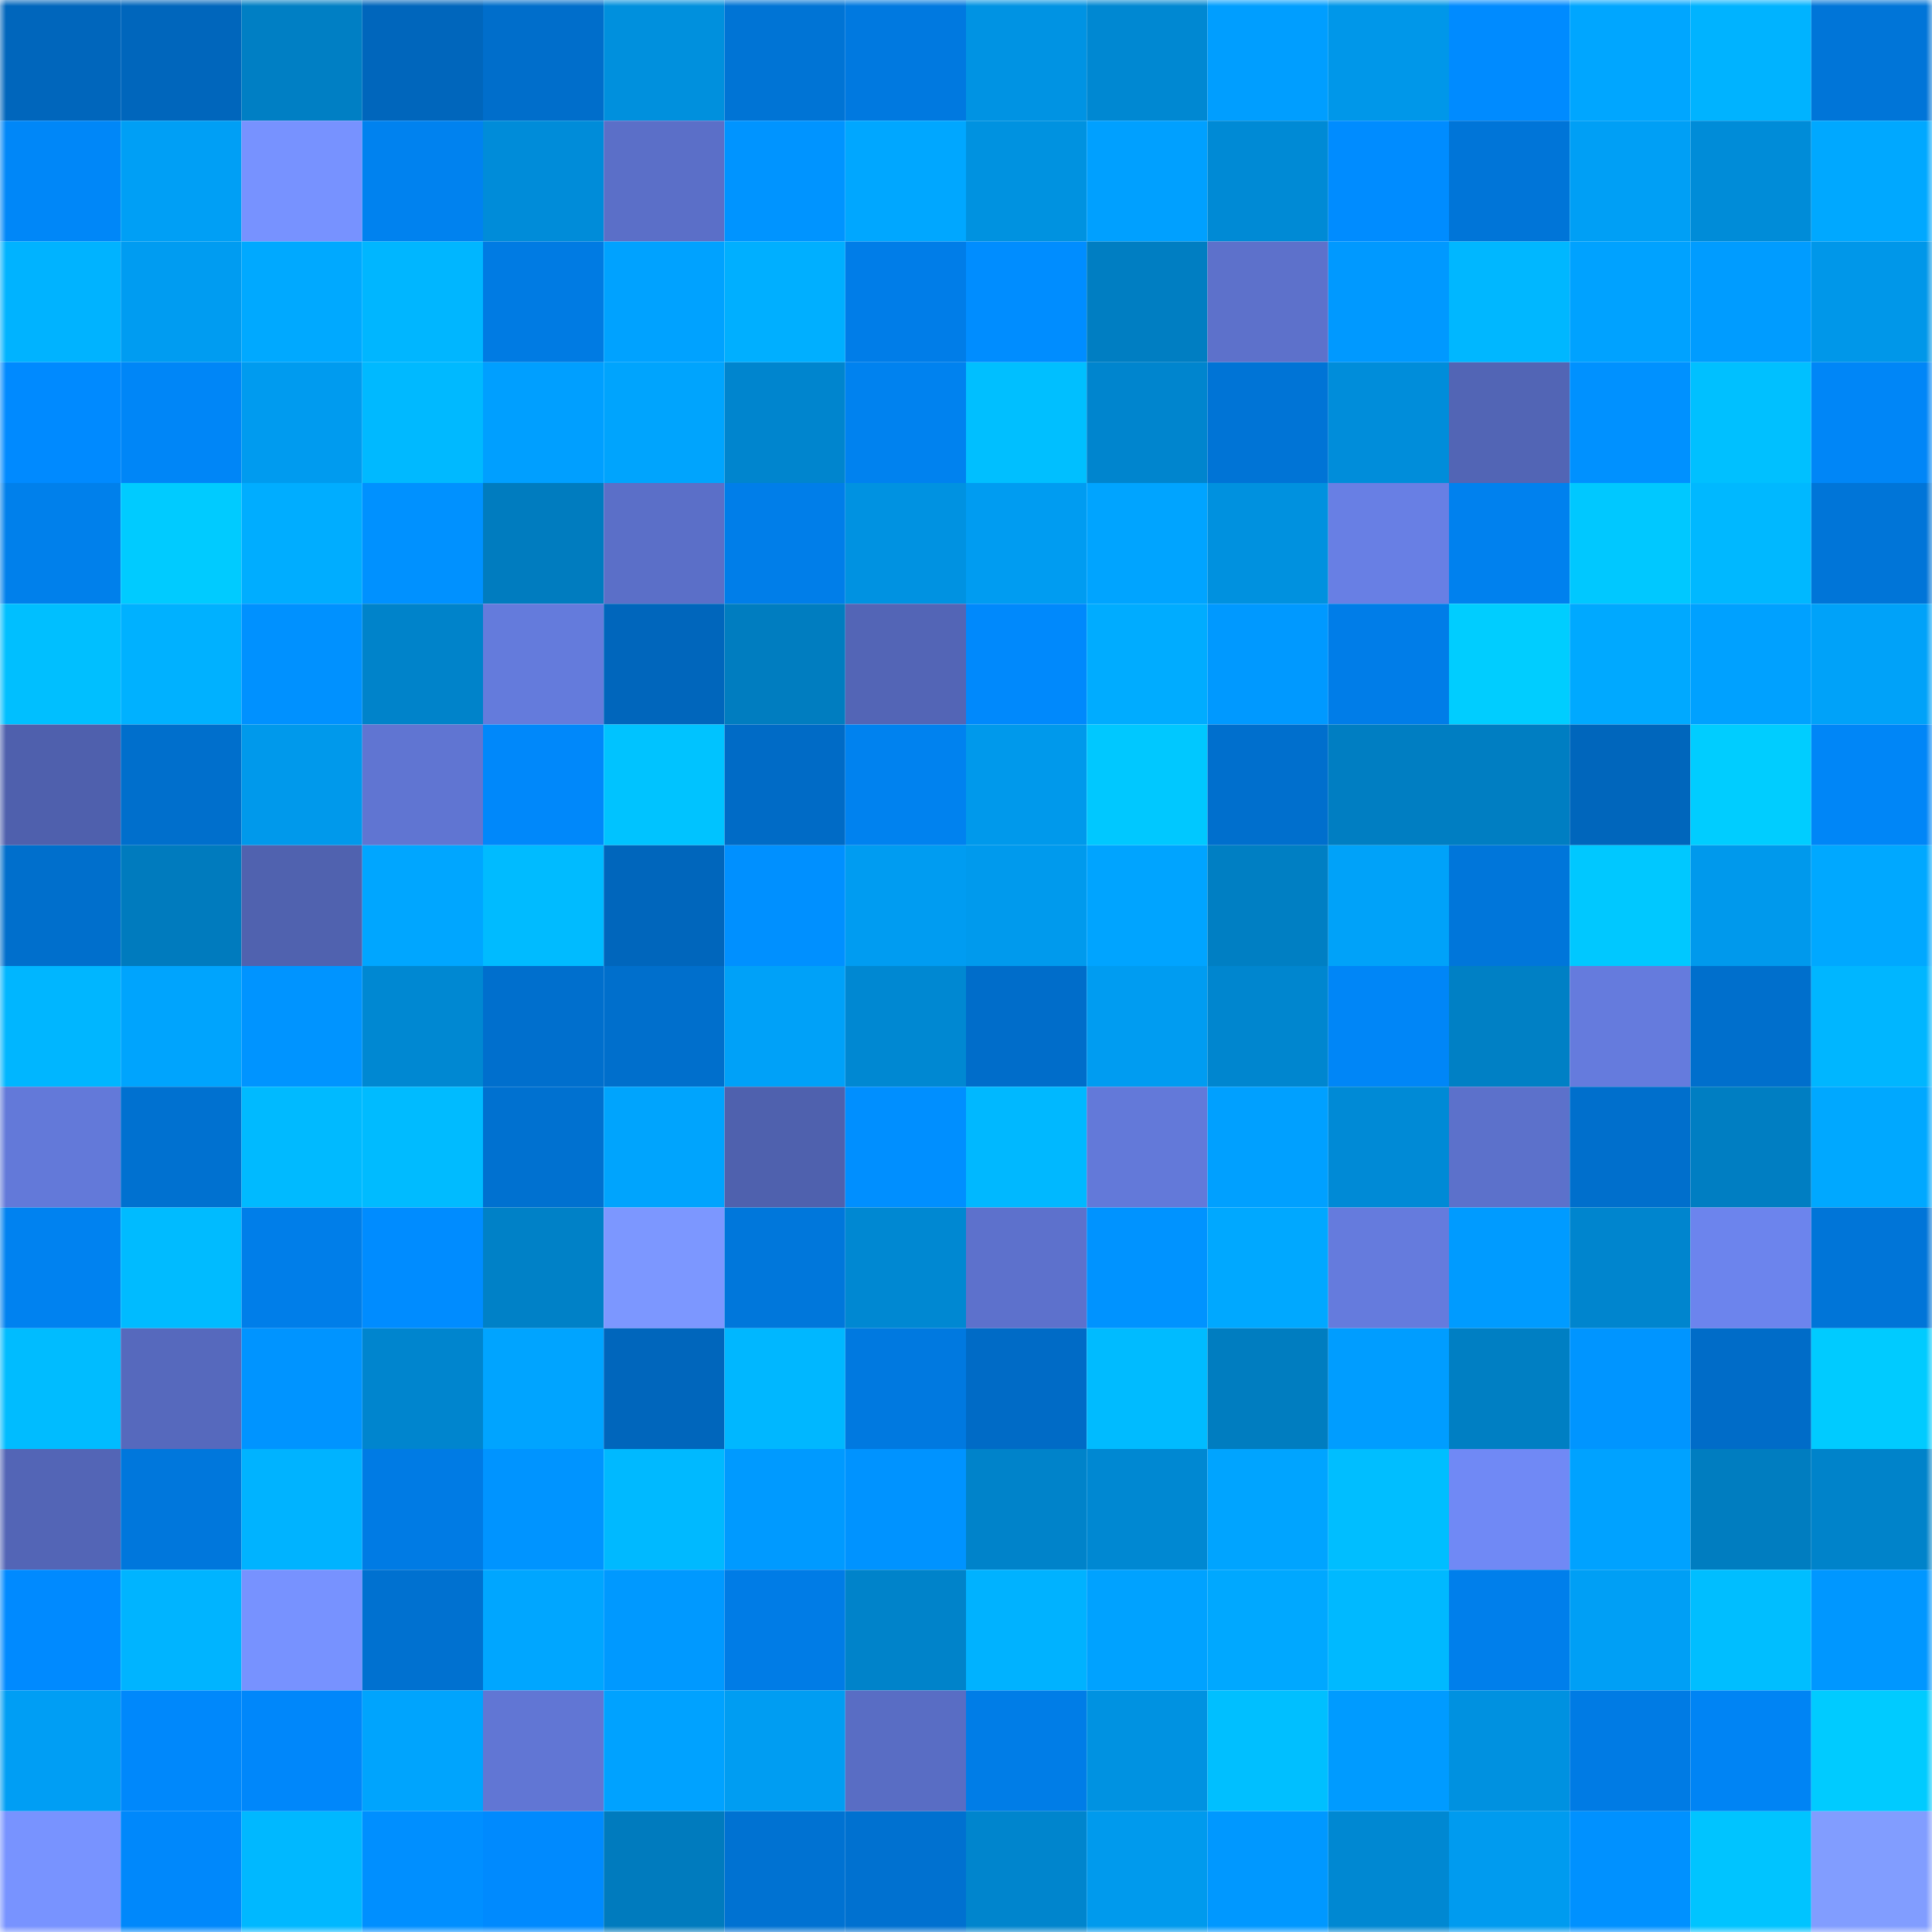 <svg viewBox="0 0 160 160" fill="none" role="img" xmlns="http://www.w3.org/2000/svg" width="240" height="240" name="ens%2Cdrinksoul.eth"><mask id="923256652" mask-type="alpha" maskUnits="userSpaceOnUse" x="0" y="0" width="160" height="160"><rect width="160" height="160" fill="#FFFFFF"></rect></mask><g mask="url(#923256652)"><rect x="0" y="0" width="10" height="10" fill="#0066bc"></rect><rect x="10" y="0" width="10" height="10" fill="#0066bc"></rect><rect x="20" y="0" width="10" height="10" fill="#007fc4"></rect><rect x="30" y="0" width="10" height="10" fill="#0066bc"></rect><rect x="40" y="0" width="10" height="10" fill="#006ecb"></rect><rect x="50" y="0" width="10" height="10" fill="#0090dd"></rect><rect x="60" y="0" width="10" height="10" fill="#0074d5"></rect><rect x="70" y="0" width="10" height="10" fill="#0079e0"></rect><rect x="80" y="0" width="10" height="10" fill="#0093e3"></rect><rect x="90" y="0" width="10" height="10" fill="#0088d2"></rect><rect x="100" y="0" width="10" height="10" fill="#009eff"></rect><rect x="110" y="0" width="10" height="10" fill="#0097e9"></rect><rect x="120" y="0" width="10" height="10" fill="#008bff"></rect><rect x="130" y="0" width="10" height="10" fill="#00a6ff"></rect><rect x="140" y="0" width="10" height="10" fill="#00b3ff"></rect><rect x="150" y="0" width="10" height="10" fill="#0075d8"></rect><rect x="0" y="10" width="10" height="10" fill="#0087f8"></rect><rect x="10" y="10" width="10" height="10" fill="#009ff5"></rect><rect x="20" y="10" width="10" height="10" fill="#7792ff"></rect><rect x="30" y="10" width="10" height="10" fill="#0082ef"></rect><rect x="40" y="10" width="10" height="10" fill="#008cd9"></rect><rect x="50" y="10" width="10" height="10" fill="#5b6fc8"></rect><rect x="60" y="10" width="10" height="10" fill="#0094ff"></rect><rect x="70" y="10" width="10" height="10" fill="#00a7ff"></rect><rect x="80" y="10" width="10" height="10" fill="#0092e0"></rect><rect x="90" y="10" width="10" height="10" fill="#00a0ff"></rect><rect x="100" y="10" width="10" height="10" fill="#008ad5"></rect><rect x="110" y="10" width="10" height="10" fill="#008cff"></rect><rect x="120" y="10" width="10" height="10" fill="#0075d8"></rect><rect x="130" y="10" width="10" height="10" fill="#009ff5"></rect><rect x="140" y="10" width="10" height="10" fill="#008cd8"></rect><rect x="150" y="10" width="10" height="10" fill="#00a8ff"></rect><rect x="0" y="20" width="10" height="10" fill="#00b3ff"></rect><rect x="10" y="20" width="10" height="10" fill="#009cf1"></rect><rect x="20" y="20" width="10" height="10" fill="#00a9ff"></rect><rect x="30" y="20" width="10" height="10" fill="#00b6ff"></rect><rect x="40" y="20" width="10" height="10" fill="#007be3"></rect><rect x="50" y="20" width="10" height="10" fill="#00a2ff"></rect><rect x="60" y="20" width="10" height="10" fill="#00afff"></rect><rect x="70" y="20" width="10" height="10" fill="#007de8"></rect><rect x="80" y="20" width="10" height="10" fill="#008dff"></rect><rect x="90" y="20" width="10" height="10" fill="#007ec2"></rect><rect x="100" y="20" width="10" height="10" fill="#5d71cb"></rect><rect x="110" y="20" width="10" height="10" fill="#0099ff"></rect><rect x="120" y="20" width="10" height="10" fill="#00b7ff"></rect><rect x="130" y="20" width="10" height="10" fill="#00a2ff"></rect><rect x="140" y="20" width="10" height="10" fill="#009cff"></rect><rect x="150" y="20" width="10" height="10" fill="#0097e9"></rect><rect x="0" y="30" width="10" height="10" fill="#008aff"></rect><rect x="10" y="30" width="10" height="10" fill="#0086f7"></rect><rect x="20" y="30" width="10" height="10" fill="#009bef"></rect><rect x="30" y="30" width="10" height="10" fill="#00b9ff"></rect><rect x="40" y="30" width="10" height="10" fill="#009fff"></rect><rect x="50" y="30" width="10" height="10" fill="#00a4fd"></rect><rect x="60" y="30" width="10" height="10" fill="#0085ce"></rect><rect x="70" y="30" width="10" height="10" fill="#0082ef"></rect><rect x="80" y="30" width="10" height="10" fill="#00bfff"></rect><rect x="90" y="30" width="10" height="10" fill="#0085ce"></rect><rect x="100" y="30" width="10" height="10" fill="#0074d6"></rect><rect x="110" y="30" width="10" height="10" fill="#008dda"></rect><rect x="120" y="30" width="10" height="10" fill="#5265b5"></rect><rect x="130" y="30" width="10" height="10" fill="#0091ff"></rect><rect x="140" y="30" width="10" height="10" fill="#00c0ff"></rect><rect x="150" y="30" width="10" height="10" fill="#0086f7"></rect><rect x="0" y="40" width="10" height="10" fill="#0080eb"></rect><rect x="10" y="40" width="10" height="10" fill="#00cbff"></rect><rect x="20" y="40" width="10" height="10" fill="#00adff"></rect><rect x="30" y="40" width="10" height="10" fill="#0091ff"></rect><rect x="40" y="40" width="10" height="10" fill="#007cbf"></rect><rect x="50" y="40" width="10" height="10" fill="#5b6fc8"></rect><rect x="60" y="40" width="10" height="10" fill="#007ee9"></rect><rect x="70" y="40" width="10" height="10" fill="#0092e1"></rect><rect x="80" y="40" width="10" height="10" fill="#009cf1"></rect><rect x="90" y="40" width="10" height="10" fill="#00a4ff"></rect><rect x="100" y="40" width="10" height="10" fill="#0091df"></rect><rect x="110" y="40" width="10" height="10" fill="#687fe4"></rect><rect x="120" y="40" width="10" height="10" fill="#0081ee"></rect><rect x="130" y="40" width="10" height="10" fill="#00c8ff"></rect><rect x="140" y="40" width="10" height="10" fill="#00b8ff"></rect><rect x="150" y="40" width="10" height="10" fill="#0075d8"></rect><rect x="0" y="50" width="10" height="10" fill="#00bfff"></rect><rect x="10" y="50" width="10" height="10" fill="#00b1ff"></rect><rect x="20" y="50" width="10" height="10" fill="#0091ff"></rect><rect x="30" y="50" width="10" height="10" fill="#0083ca"></rect><rect x="40" y="50" width="10" height="10" fill="#647bdc"></rect><rect x="50" y="50" width="10" height="10" fill="#0066bc"></rect><rect x="60" y="50" width="10" height="10" fill="#007dc0"></rect><rect x="70" y="50" width="10" height="10" fill="#5365b6"></rect><rect x="80" y="50" width="10" height="10" fill="#0089fc"></rect><rect x="90" y="50" width="10" height="10" fill="#00acff"></rect><rect x="100" y="50" width="10" height="10" fill="#0099ff"></rect><rect x="110" y="50" width="10" height="10" fill="#007de8"></rect><rect x="120" y="50" width="10" height="10" fill="#00cdff"></rect><rect x="130" y="50" width="10" height="10" fill="#00a9ff"></rect><rect x="140" y="50" width="10" height="10" fill="#00a1ff"></rect><rect x="150" y="50" width="10" height="10" fill="#00a2f9"></rect><rect x="0" y="60" width="10" height="10" fill="#4f60ad"></rect><rect x="10" y="60" width="10" height="10" fill="#006fcc"></rect><rect x="20" y="60" width="10" height="10" fill="#0099eb"></rect><rect x="30" y="60" width="10" height="10" fill="#6075d2"></rect><rect x="40" y="60" width="10" height="10" fill="#0088fa"></rect><rect x="50" y="60" width="10" height="10" fill="#00c3ff"></rect><rect x="60" y="60" width="10" height="10" fill="#006bc6"></rect><rect x="70" y="60" width="10" height="10" fill="#0082ef"></rect><rect x="80" y="60" width="10" height="10" fill="#0099eb"></rect><rect x="90" y="60" width="10" height="10" fill="#00c8ff"></rect><rect x="100" y="60" width="10" height="10" fill="#006fcd"></rect><rect x="110" y="60" width="10" height="10" fill="#007ec2"></rect><rect x="120" y="60" width="10" height="10" fill="#007ec2"></rect><rect x="130" y="60" width="10" height="10" fill="#0066bc"></rect><rect x="140" y="60" width="10" height="10" fill="#00cdff"></rect><rect x="150" y="60" width="10" height="10" fill="#0086f7"></rect><rect x="0" y="70" width="10" height="10" fill="#006fcc"></rect><rect x="10" y="70" width="10" height="10" fill="#007bbe"></rect><rect x="20" y="70" width="10" height="10" fill="#5062af"></rect><rect x="30" y="70" width="10" height="10" fill="#00a6ff"></rect><rect x="40" y="70" width="10" height="10" fill="#00bbff"></rect><rect x="50" y="70" width="10" height="10" fill="#0066bc"></rect><rect x="60" y="70" width="10" height="10" fill="#0090ff"></rect><rect x="70" y="70" width="10" height="10" fill="#009cf1"></rect><rect x="80" y="70" width="10" height="10" fill="#009aed"></rect><rect x="90" y="70" width="10" height="10" fill="#00a4ff"></rect><rect x="100" y="70" width="10" height="10" fill="#007fc3"></rect><rect x="110" y="70" width="10" height="10" fill="#00a2f9"></rect><rect x="120" y="70" width="10" height="10" fill="#0076da"></rect><rect x="130" y="70" width="10" height="10" fill="#00c8ff"></rect><rect x="140" y="70" width="10" height="10" fill="#0099ec"></rect><rect x="150" y="70" width="10" height="10" fill="#00a8ff"></rect><rect x="0" y="80" width="10" height="10" fill="#00b6ff"></rect><rect x="10" y="80" width="10" height="10" fill="#00a4fd"></rect><rect x="20" y="80" width="10" height="10" fill="#0094ff"></rect><rect x="30" y="80" width="10" height="10" fill="#0088d2"></rect><rect x="40" y="80" width="10" height="10" fill="#006fcd"></rect><rect x="50" y="80" width="10" height="10" fill="#006fcc"></rect><rect x="60" y="80" width="10" height="10" fill="#00a1f8"></rect><rect x="70" y="80" width="10" height="10" fill="#0088d2"></rect><rect x="80" y="80" width="10" height="10" fill="#006dca"></rect><rect x="90" y="80" width="10" height="10" fill="#009cf1"></rect><rect x="100" y="80" width="10" height="10" fill="#0086cf"></rect><rect x="110" y="80" width="10" height="10" fill="#0086f7"></rect><rect x="120" y="80" width="10" height="10" fill="#0080c5"></rect><rect x="130" y="80" width="10" height="10" fill="#657bdd"></rect><rect x="140" y="80" width="10" height="10" fill="#006fcc"></rect><rect x="150" y="80" width="10" height="10" fill="#00b6ff"></rect><rect x="0" y="90" width="10" height="10" fill="#6379d9"></rect><rect x="10" y="90" width="10" height="10" fill="#0071d0"></rect><rect x="20" y="90" width="10" height="10" fill="#00baff"></rect><rect x="30" y="90" width="10" height="10" fill="#00bbff"></rect><rect x="40" y="90" width="10" height="10" fill="#0071d0"></rect><rect x="50" y="90" width="10" height="10" fill="#00a4fd"></rect><rect x="60" y="90" width="10" height="10" fill="#4f61ae"></rect><rect x="70" y="90" width="10" height="10" fill="#008fff"></rect><rect x="80" y="90" width="10" height="10" fill="#00b8ff"></rect><rect x="90" y="90" width="10" height="10" fill="#6379d9"></rect><rect x="100" y="90" width="10" height="10" fill="#00a0ff"></rect><rect x="110" y="90" width="10" height="10" fill="#008ad6"></rect><rect x="120" y="90" width="10" height="10" fill="#5c71cb"></rect><rect x="130" y="90" width="10" height="10" fill="#006fcc"></rect><rect x="140" y="90" width="10" height="10" fill="#007ec2"></rect><rect x="150" y="90" width="10" height="10" fill="#00a8ff"></rect><rect x="0" y="100" width="10" height="10" fill="#0082f0"></rect><rect x="10" y="100" width="10" height="10" fill="#00bbff"></rect><rect x="20" y="100" width="10" height="10" fill="#007ee9"></rect><rect x="30" y="100" width="10" height="10" fill="#008cff"></rect><rect x="40" y="100" width="10" height="10" fill="#0081c7"></rect><rect x="50" y="100" width="10" height="10" fill="#7c97ff"></rect><rect x="60" y="100" width="10" height="10" fill="#0077db"></rect><rect x="70" y="100" width="10" height="10" fill="#0088d2"></rect><rect x="80" y="100" width="10" height="10" fill="#5d71cc"></rect><rect x="90" y="100" width="10" height="10" fill="#0093ff"></rect><rect x="100" y="100" width="10" height="10" fill="#00a8ff"></rect><rect x="110" y="100" width="10" height="10" fill="#657bdd"></rect><rect x="120" y="100" width="10" height="10" fill="#009bff"></rect><rect x="130" y="100" width="10" height="10" fill="#0085ce"></rect><rect x="140" y="100" width="10" height="10" fill="#6c84ed"></rect><rect x="150" y="100" width="10" height="10" fill="#0075d8"></rect><rect x="0" y="110" width="10" height="10" fill="#00bcff"></rect><rect x="10" y="110" width="10" height="10" fill="#5669bd"></rect><rect x="20" y="110" width="10" height="10" fill="#0094ff"></rect><rect x="30" y="110" width="10" height="10" fill="#0085ce"></rect><rect x="40" y="110" width="10" height="10" fill="#00a4ff"></rect><rect x="50" y="110" width="10" height="10" fill="#0066bc"></rect><rect x="60" y="110" width="10" height="10" fill="#00b7ff"></rect><rect x="70" y="110" width="10" height="10" fill="#0079e0"></rect><rect x="80" y="110" width="10" height="10" fill="#006bc6"></rect><rect x="90" y="110" width="10" height="10" fill="#00bbff"></rect><rect x="100" y="110" width="10" height="10" fill="#007dc0"></rect><rect x="110" y="110" width="10" height="10" fill="#009dff"></rect><rect x="120" y="110" width="10" height="10" fill="#007fc3"></rect><rect x="130" y="110" width="10" height="10" fill="#0095ff"></rect><rect x="140" y="110" width="10" height="10" fill="#006cc8"></rect><rect x="150" y="110" width="10" height="10" fill="#00cbff"></rect><rect x="0" y="120" width="10" height="10" fill="#5365b6"></rect><rect x="10" y="120" width="10" height="10" fill="#0077dc"></rect><rect x="20" y="120" width="10" height="10" fill="#00b3ff"></rect><rect x="30" y="120" width="10" height="10" fill="#007be4"></rect><rect x="40" y="120" width="10" height="10" fill="#0094ff"></rect><rect x="50" y="120" width="10" height="10" fill="#00b9ff"></rect><rect x="60" y="120" width="10" height="10" fill="#009aff"></rect><rect x="70" y="120" width="10" height="10" fill="#0093ff"></rect><rect x="80" y="120" width="10" height="10" fill="#0083ca"></rect><rect x="90" y="120" width="10" height="10" fill="#0088d2"></rect><rect x="100" y="120" width="10" height="10" fill="#00a4ff"></rect><rect x="110" y="120" width="10" height="10" fill="#00beff"></rect><rect x="120" y="120" width="10" height="10" fill="#7089f5"></rect><rect x="130" y="120" width="10" height="10" fill="#00a2ff"></rect><rect x="140" y="120" width="10" height="10" fill="#007dc0"></rect><rect x="150" y="120" width="10" height="10" fill="#0083ca"></rect><rect x="0" y="130" width="10" height="10" fill="#008aff"></rect><rect x="10" y="130" width="10" height="10" fill="#00b4ff"></rect><rect x="20" y="130" width="10" height="10" fill="#7792ff"></rect><rect x="30" y="130" width="10" height="10" fill="#0071d0"></rect><rect x="40" y="130" width="10" height="10" fill="#00a6ff"></rect><rect x="50" y="130" width="10" height="10" fill="#0099ff"></rect><rect x="60" y="130" width="10" height="10" fill="#007ce6"></rect><rect x="70" y="130" width="10" height="10" fill="#0083ca"></rect><rect x="80" y="130" width="10" height="10" fill="#00b2ff"></rect><rect x="90" y="130" width="10" height="10" fill="#00a2ff"></rect><rect x="100" y="130" width="10" height="10" fill="#00a8ff"></rect><rect x="110" y="130" width="10" height="10" fill="#00b9ff"></rect><rect x="120" y="130" width="10" height="10" fill="#007feb"></rect><rect x="130" y="130" width="10" height="10" fill="#009ff5"></rect><rect x="140" y="130" width="10" height="10" fill="#00beff"></rect><rect x="150" y="130" width="10" height="10" fill="#0097ff"></rect><rect x="0" y="140" width="10" height="10" fill="#009ef4"></rect><rect x="10" y="140" width="10" height="10" fill="#0088fb"></rect><rect x="20" y="140" width="10" height="10" fill="#0087fa"></rect><rect x="30" y="140" width="10" height="10" fill="#00a4fd"></rect><rect x="40" y="140" width="10" height="10" fill="#6176d4"></rect><rect x="50" y="140" width="10" height="10" fill="#00a2ff"></rect><rect x="60" y="140" width="10" height="10" fill="#009df2"></rect><rect x="70" y="140" width="10" height="10" fill="#596dc4"></rect><rect x="80" y="140" width="10" height="10" fill="#007de7"></rect><rect x="90" y="140" width="10" height="10" fill="#0092e1"></rect><rect x="100" y="140" width="10" height="10" fill="#00bfff"></rect><rect x="110" y="140" width="10" height="10" fill="#009bff"></rect><rect x="120" y="140" width="10" height="10" fill="#0091e0"></rect><rect x="130" y="140" width="10" height="10" fill="#007be4"></rect><rect x="140" y="140" width="10" height="10" fill="#0084f4"></rect><rect x="150" y="140" width="10" height="10" fill="#00cbff"></rect><rect x="0" y="150" width="10" height="10" fill="#7893ff"></rect><rect x="10" y="150" width="10" height="10" fill="#0088fb"></rect><rect x="20" y="150" width="10" height="10" fill="#00b8ff"></rect><rect x="30" y="150" width="10" height="10" fill="#008fff"></rect><rect x="40" y="150" width="10" height="10" fill="#008afe"></rect><rect x="50" y="150" width="10" height="10" fill="#007bbe"></rect><rect x="60" y="150" width="10" height="10" fill="#0072d2"></rect><rect x="70" y="150" width="10" height="10" fill="#0071d0"></rect><rect x="80" y="150" width="10" height="10" fill="#0085cd"></rect><rect x="90" y="150" width="10" height="10" fill="#009aed"></rect><rect x="100" y="150" width="10" height="10" fill="#0098ff"></rect><rect x="110" y="150" width="10" height="10" fill="#0088d2"></rect><rect x="120" y="150" width="10" height="10" fill="#009bef"></rect><rect x="130" y="150" width="10" height="10" fill="#0091ff"></rect><rect x="140" y="150" width="10" height="10" fill="#00c4ff"></rect><rect x="150" y="150" width="10" height="10" fill="#819dff"></rect></g></svg>